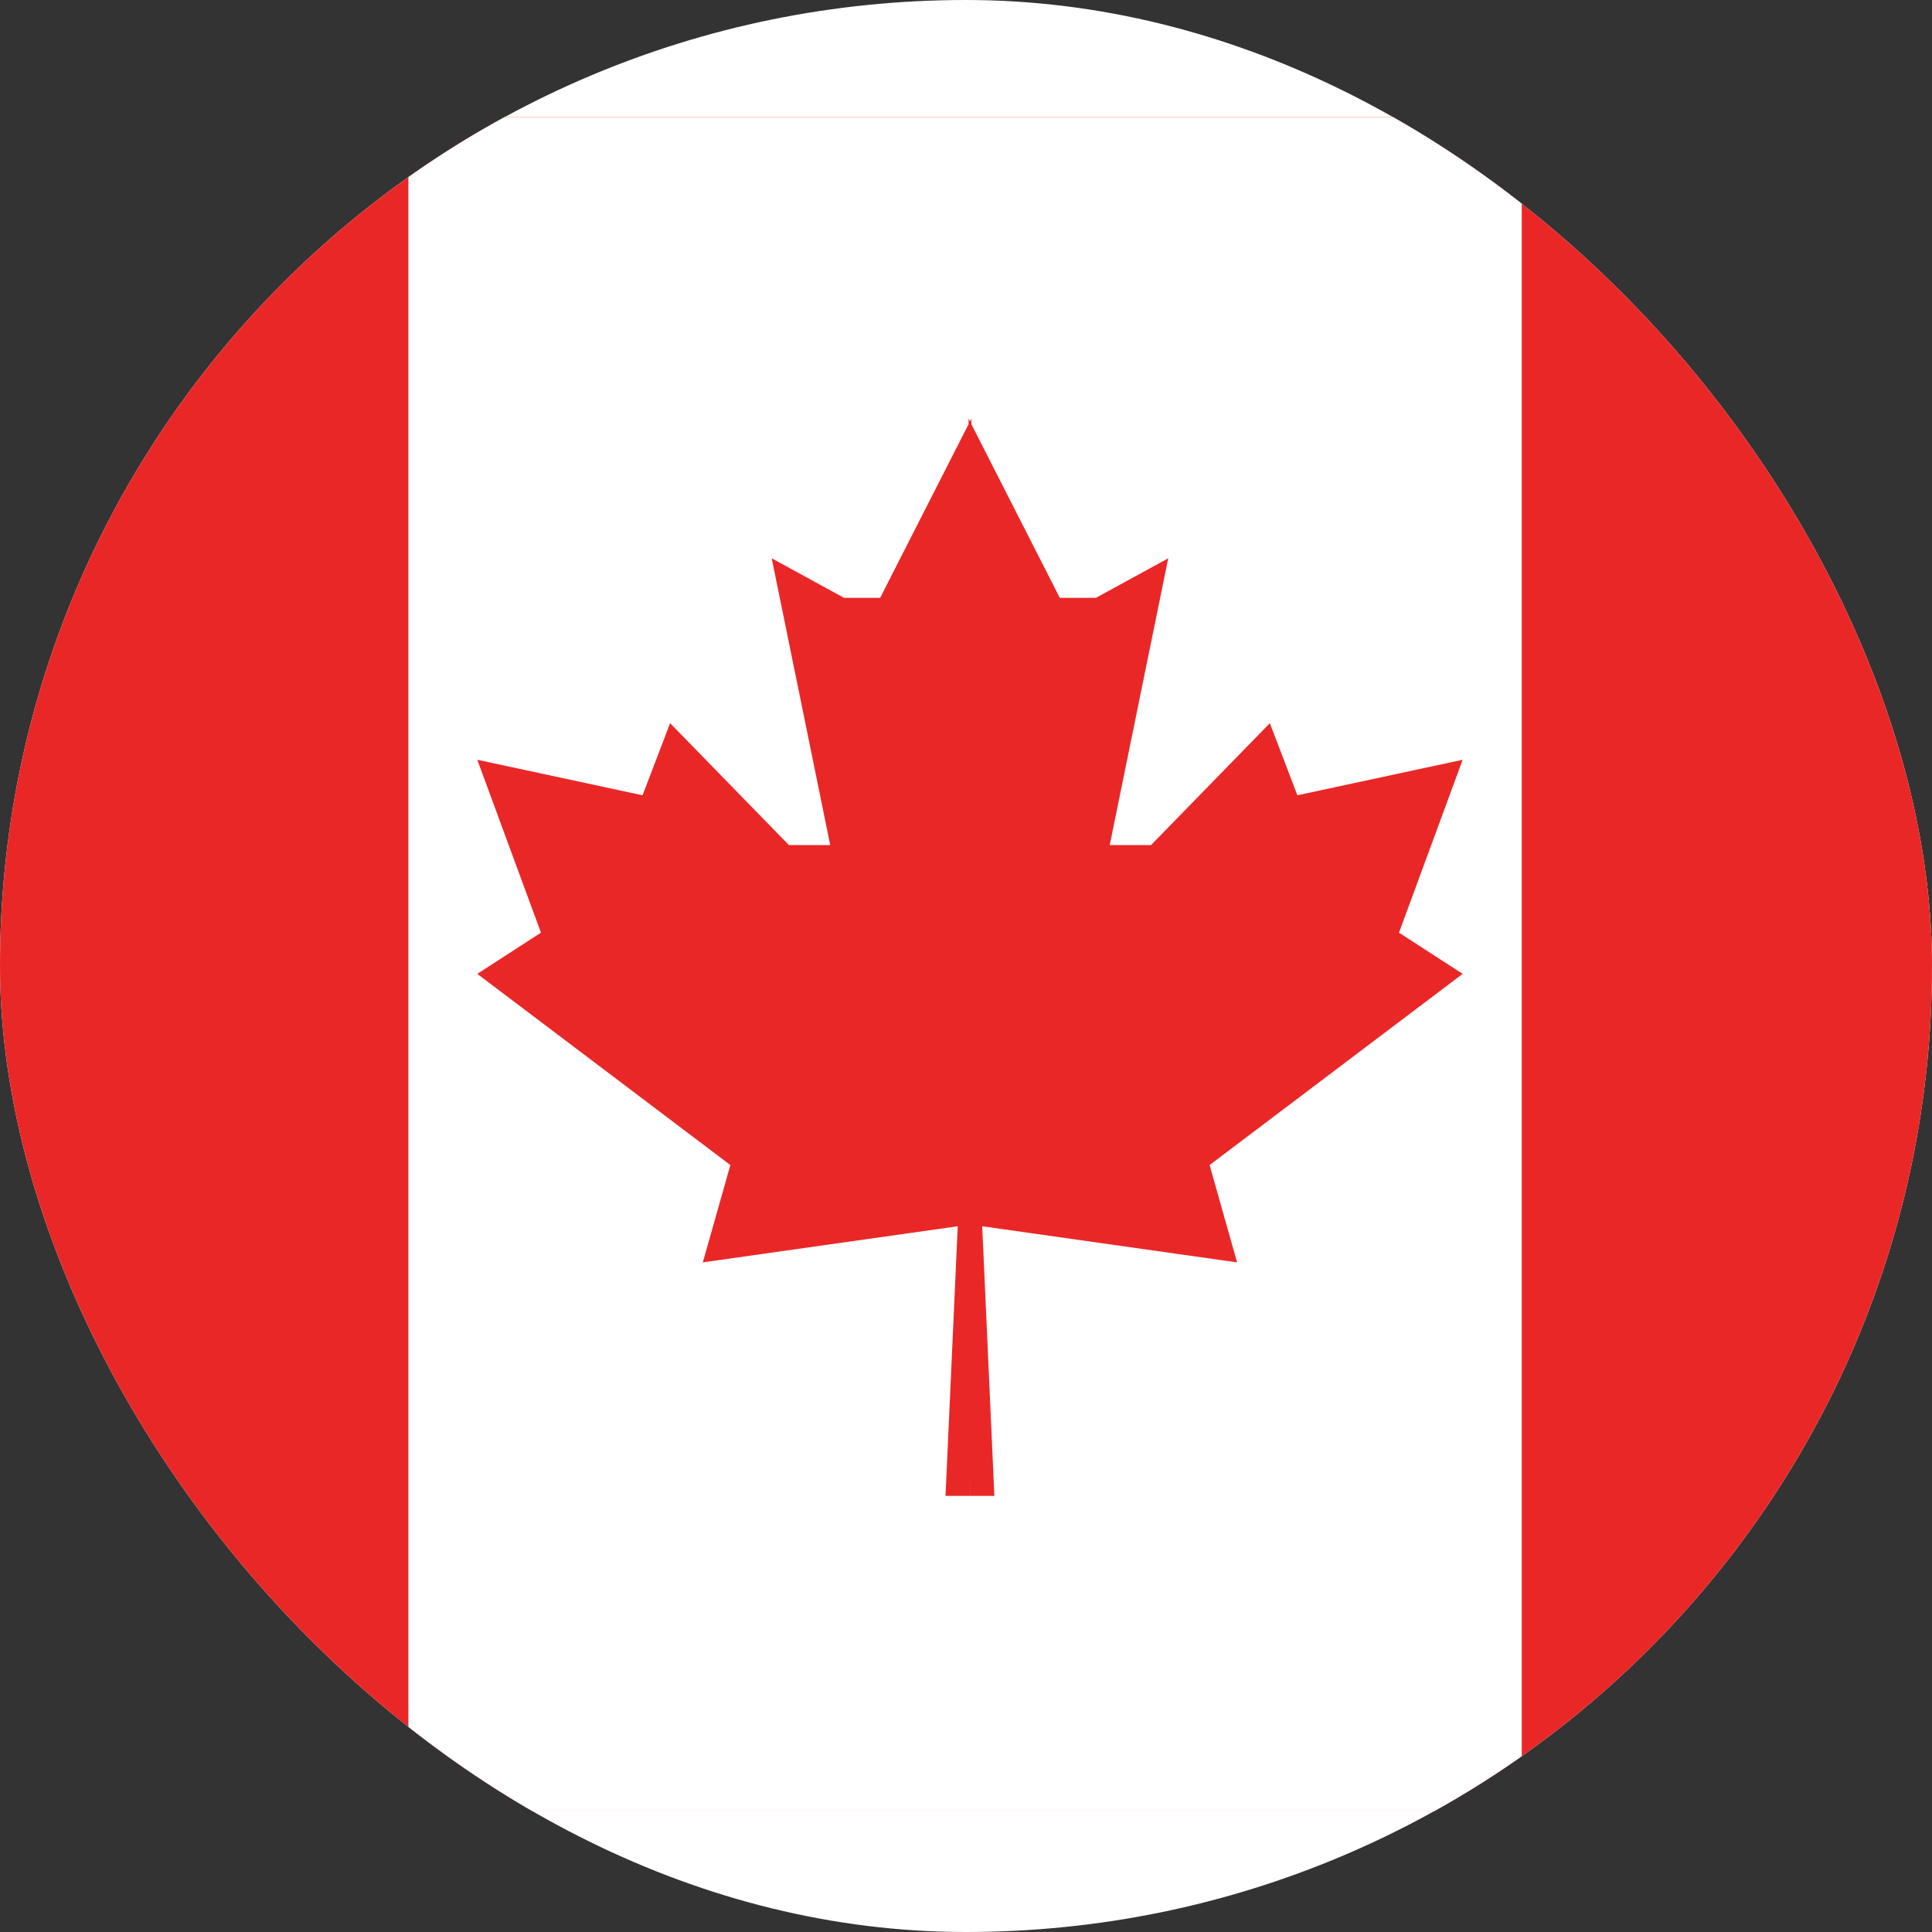<svg width="72" height="72" viewBox="0 0 72 72" fill="none" xmlns="http://www.w3.org/2000/svg">
<rect x="0" y="0" width="72" height="72" fill="#333333" stroke="none"/>
<g clip-path="url(#clip0_3520_9527)">
<rect width="72" height="72" rx="36" fill="white"/>
<path d="M83.613 4.36H-11.613V67.505H83.613V4.36Z" fill="#EA2727"/>
<path d="M56.711 4.36H15.22V67.505H56.711V4.36Z" fill="white"/>
<path fill-rule="evenodd" clip-rule="evenodd" d="M35.692 45.699L35.237 55.747H36.147L36.148 54.954L36.149 55.747H37.057L36.604 45.699L46.103 47.045L45.078 43.418L54.509 36.293L52.136 34.758L54.509 28.314L48.35 29.638L47.323 26.951L42.895 31.494H41.356L43.537 20.806L40.843 22.279H39.495L36.2 15.809L36.201 15.602L36.148 15.706L36.095 15.602L36.095 15.809L32.801 22.279H31.453L28.759 20.806L30.94 31.494H29.401L24.973 26.951L23.946 29.638L17.787 28.314L20.16 34.758L17.787 36.293L27.218 43.418L26.192 47.045L35.692 45.699Z" fill="#EA2727"/>
</g>
<defs>
<clipPath id="clip0_3520_9527">
<rect width="72" height="72" rx="36" fill="white"/>
</clipPath>
</defs>
</svg>
